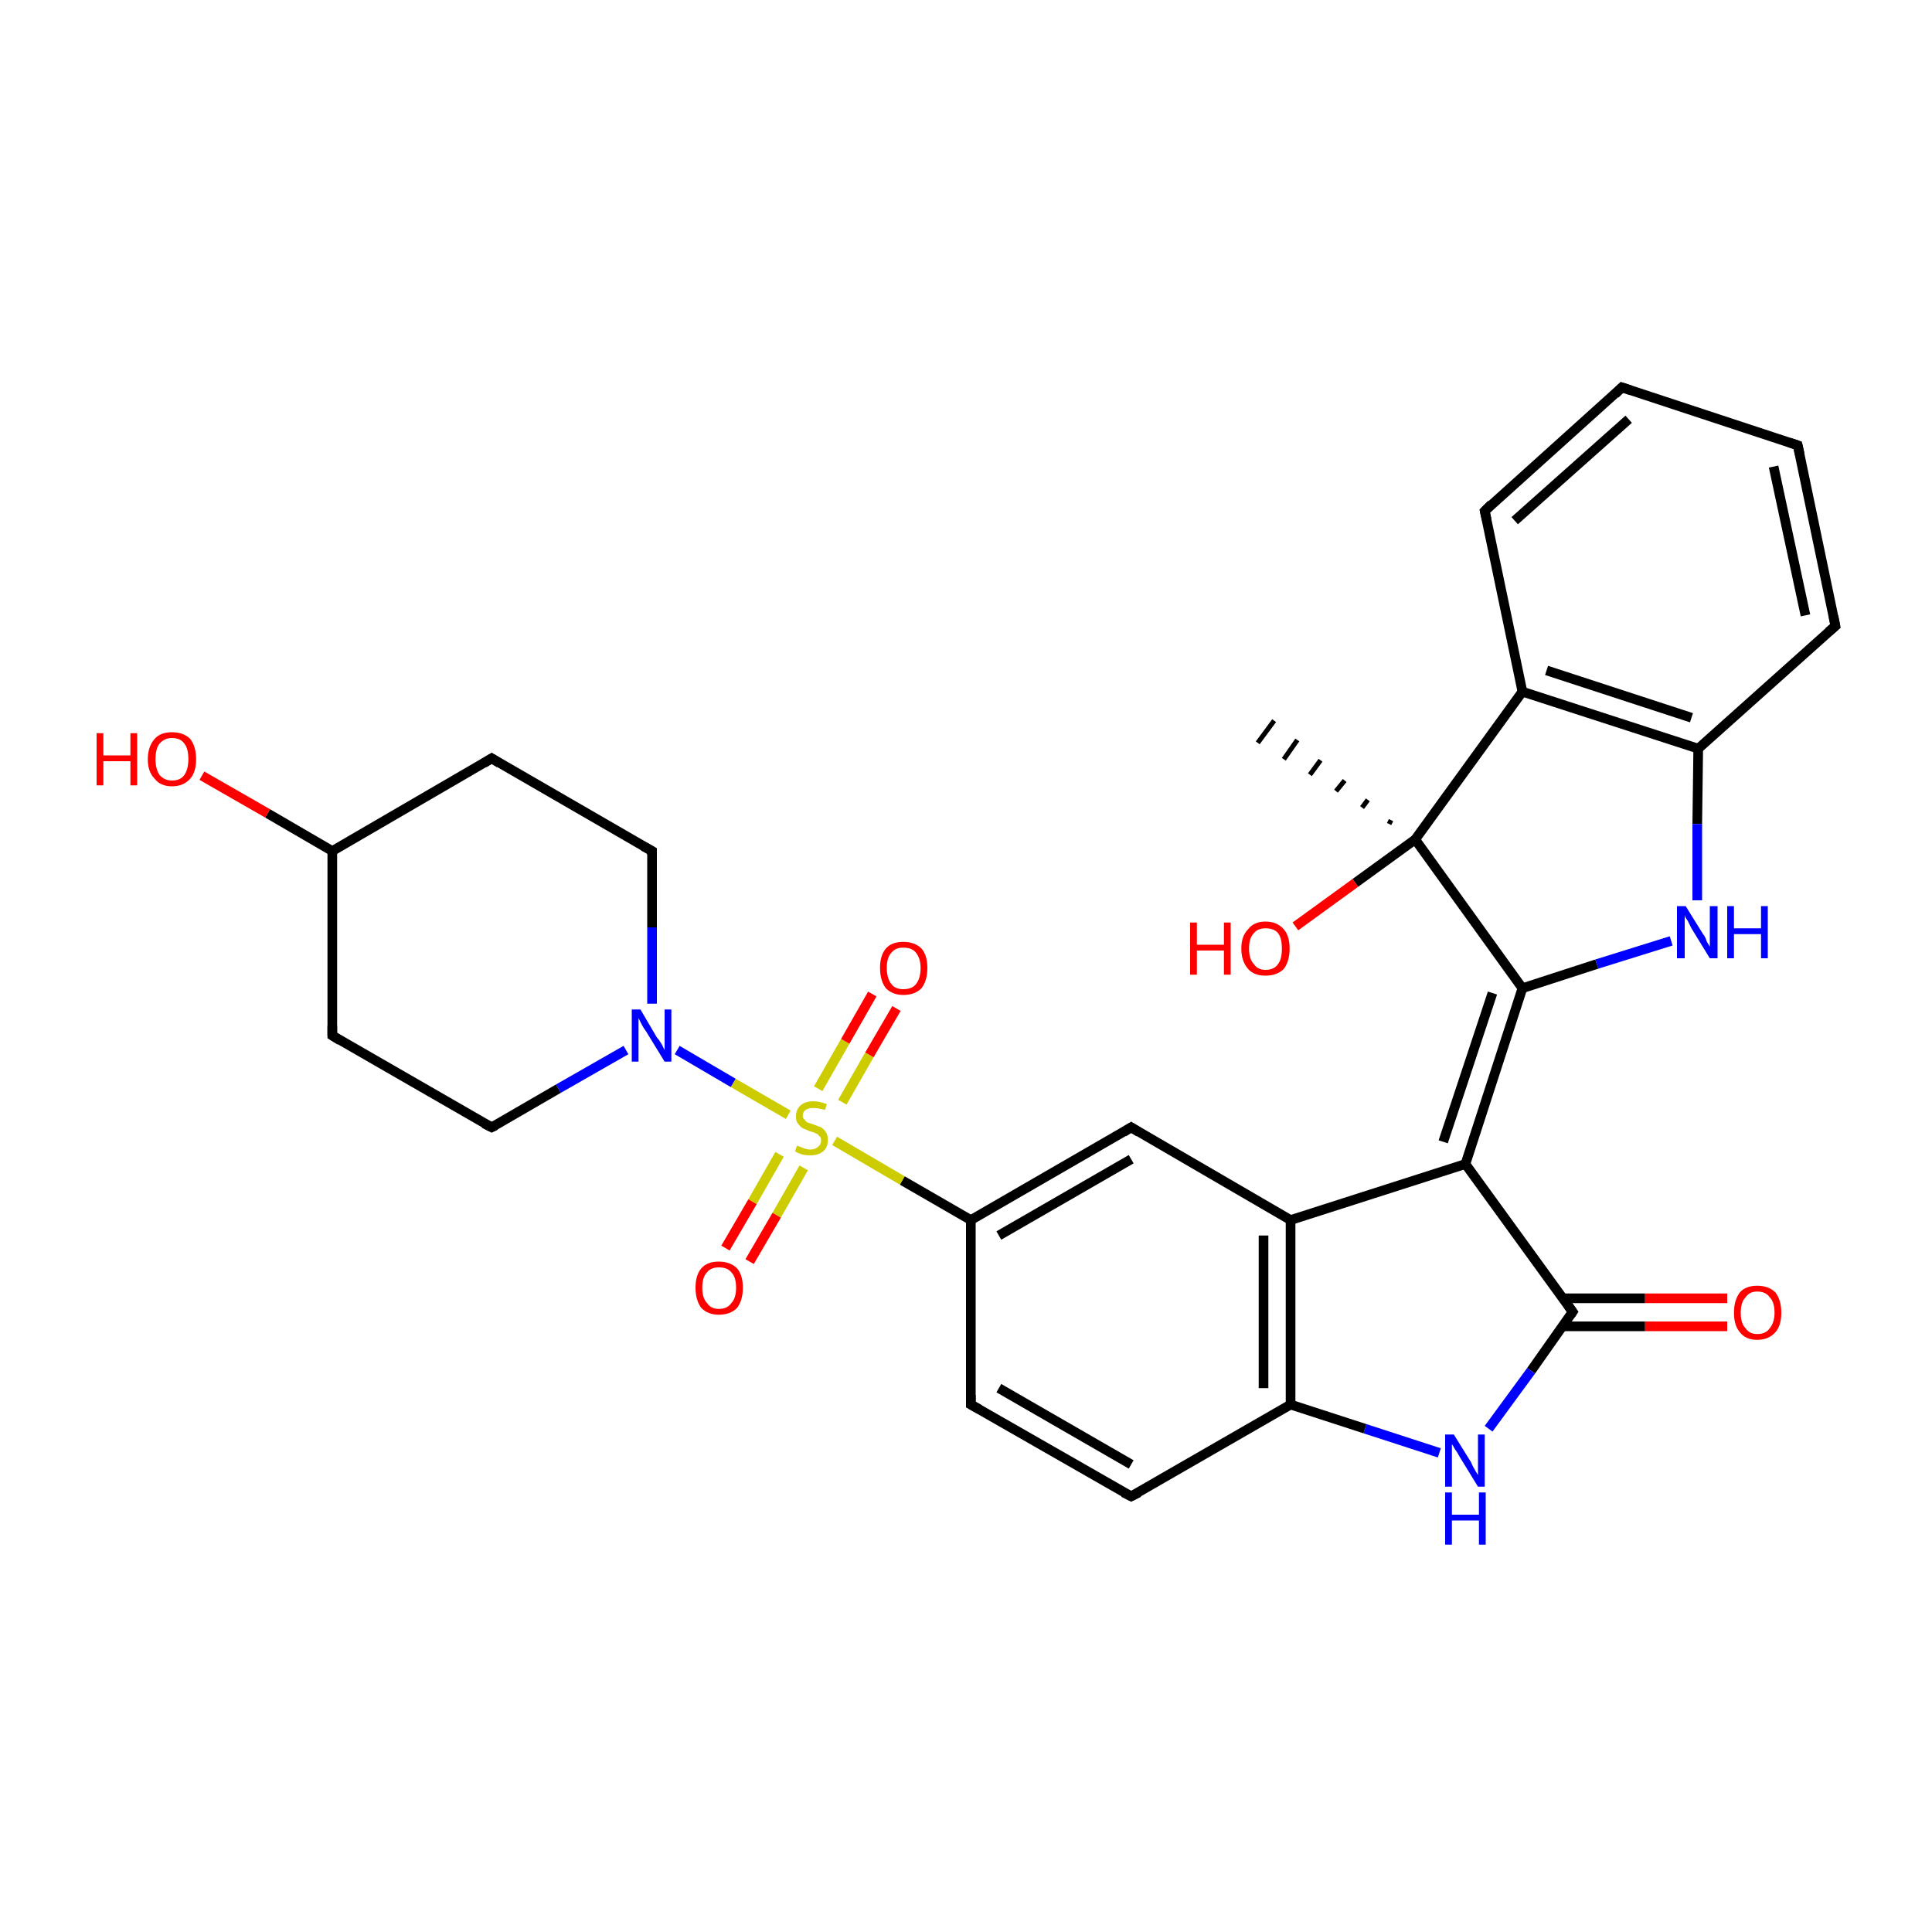 <?xml version='1.0' encoding='iso-8859-1'?>
<svg version='1.1' baseProfile='full'
              xmlns='http://www.w3.org/2000/svg'
                      xmlns:rdkit='http://www.rdkit.org/xml'
                      xmlns:xlink='http://www.w3.org/1999/xlink'
                  xml:space='preserve'
width='200px' height='200px' viewBox='0 0 200 200'>
<!-- END OF HEADER -->
<rect style='opacity:1.0;fill:#FFFFFF;stroke:none' width='200.0' height='200.0' x='0.0' y='0.0'> </rect>
<path class='bond-0 atom-0 atom-1' d='M 153.7,52.9 L 167.9,40.1' style='fill:none;fill-rule:evenodd;stroke:#000000;stroke-width:1.0px;stroke-linecap:butt;stroke-linejoin:miter;stroke-opacity:1' />
<path class='bond-0 atom-0 atom-1' d='M 156.8,53.9 L 168.6,43.4' style='fill:none;fill-rule:evenodd;stroke:#000000;stroke-width:1.0px;stroke-linecap:butt;stroke-linejoin:miter;stroke-opacity:1' />
<path class='bond-1 atom-0 atom-5' d='M 153.7,52.9 L 157.6,71.6' style='fill:none;fill-rule:evenodd;stroke:#000000;stroke-width:1.0px;stroke-linecap:butt;stroke-linejoin:miter;stroke-opacity:1' />
<path class='bond-2 atom-1 atom-2' d='M 167.9,40.1 L 186.1,46.1' style='fill:none;fill-rule:evenodd;stroke:#000000;stroke-width:1.0px;stroke-linecap:butt;stroke-linejoin:miter;stroke-opacity:1' />
<path class='bond-3 atom-2 atom-3' d='M 186.1,46.1 L 190.0,64.8' style='fill:none;fill-rule:evenodd;stroke:#000000;stroke-width:1.0px;stroke-linecap:butt;stroke-linejoin:miter;stroke-opacity:1' />
<path class='bond-3 atom-2 atom-3' d='M 183.6,48.3 L 186.9,63.7' style='fill:none;fill-rule:evenodd;stroke:#000000;stroke-width:1.0px;stroke-linecap:butt;stroke-linejoin:miter;stroke-opacity:1' />
<path class='bond-4 atom-3 atom-4' d='M 190.0,64.8 L 175.8,77.5' style='fill:none;fill-rule:evenodd;stroke:#000000;stroke-width:1.0px;stroke-linecap:butt;stroke-linejoin:miter;stroke-opacity:1' />
<path class='bond-5 atom-4 atom-5' d='M 175.8,77.5 L 157.6,71.6' style='fill:none;fill-rule:evenodd;stroke:#000000;stroke-width:1.0px;stroke-linecap:butt;stroke-linejoin:miter;stroke-opacity:1' />
<path class='bond-5 atom-4 atom-5' d='M 175.1,74.3 L 160.1,69.4' style='fill:none;fill-rule:evenodd;stroke:#000000;stroke-width:1.0px;stroke-linecap:butt;stroke-linejoin:miter;stroke-opacity:1' />
<path class='bond-6 atom-4 atom-10' d='M 175.8,77.5 L 175.7,85.3' style='fill:none;fill-rule:evenodd;stroke:#000000;stroke-width:1.0px;stroke-linecap:butt;stroke-linejoin:miter;stroke-opacity:1' />
<path class='bond-6 atom-4 atom-10' d='M 175.7,85.3 L 175.7,93.2' style='fill:none;fill-rule:evenodd;stroke:#0000FF;stroke-width:1.0px;stroke-linecap:butt;stroke-linejoin:miter;stroke-opacity:1' />
<path class='bond-7 atom-5 atom-6' d='M 157.6,71.6 L 146.5,86.9' style='fill:none;fill-rule:evenodd;stroke:#000000;stroke-width:1.0px;stroke-linecap:butt;stroke-linejoin:miter;stroke-opacity:1' />
<path class='bond-8 atom-6 atom-7' d='M 143.8,85.3 L 144.0,84.9' style='fill:none;fill-rule:evenodd;stroke:#000000;stroke-width:0.5px;stroke-linecap:butt;stroke-linejoin:miter;stroke-opacity:1' />
<path class='bond-8 atom-6 atom-7' d='M 141.0,83.6 L 141.6,82.8' style='fill:none;fill-rule:evenodd;stroke:#000000;stroke-width:0.5px;stroke-linecap:butt;stroke-linejoin:miter;stroke-opacity:1' />
<path class='bond-8 atom-6 atom-7' d='M 138.3,81.9 L 139.2,80.8' style='fill:none;fill-rule:evenodd;stroke:#000000;stroke-width:0.5px;stroke-linecap:butt;stroke-linejoin:miter;stroke-opacity:1' />
<path class='bond-8 atom-6 atom-7' d='M 135.6,80.2 L 136.7,78.7' style='fill:none;fill-rule:evenodd;stroke:#000000;stroke-width:0.5px;stroke-linecap:butt;stroke-linejoin:miter;stroke-opacity:1' />
<path class='bond-8 atom-6 atom-7' d='M 132.9,78.6 L 134.3,76.6' style='fill:none;fill-rule:evenodd;stroke:#000000;stroke-width:0.5px;stroke-linecap:butt;stroke-linejoin:miter;stroke-opacity:1' />
<path class='bond-8 atom-6 atom-7' d='M 130.2,76.9 L 131.9,74.6' style='fill:none;fill-rule:evenodd;stroke:#000000;stroke-width:0.5px;stroke-linecap:butt;stroke-linejoin:miter;stroke-opacity:1' />
<path class='bond-9 atom-6 atom-8' d='M 146.5,86.9 L 140.3,91.4' style='fill:none;fill-rule:evenodd;stroke:#000000;stroke-width:1.0px;stroke-linecap:butt;stroke-linejoin:miter;stroke-opacity:1' />
<path class='bond-9 atom-6 atom-8' d='M 140.3,91.4 L 134.1,95.9' style='fill:none;fill-rule:evenodd;stroke:#FF0000;stroke-width:1.0px;stroke-linecap:butt;stroke-linejoin:miter;stroke-opacity:1' />
<path class='bond-10 atom-6 atom-9' d='M 146.5,86.9 L 157.6,102.3' style='fill:none;fill-rule:evenodd;stroke:#000000;stroke-width:1.0px;stroke-linecap:butt;stroke-linejoin:miter;stroke-opacity:1' />
<path class='bond-11 atom-9 atom-10' d='M 157.6,102.3 L 165.3,99.8' style='fill:none;fill-rule:evenodd;stroke:#000000;stroke-width:1.0px;stroke-linecap:butt;stroke-linejoin:miter;stroke-opacity:1' />
<path class='bond-11 atom-9 atom-10' d='M 165.3,99.8 L 173.0,97.4' style='fill:none;fill-rule:evenodd;stroke:#0000FF;stroke-width:1.0px;stroke-linecap:butt;stroke-linejoin:miter;stroke-opacity:1' />
<path class='bond-12 atom-9 atom-11' d='M 157.6,102.3 L 151.7,120.5' style='fill:none;fill-rule:evenodd;stroke:#000000;stroke-width:1.0px;stroke-linecap:butt;stroke-linejoin:miter;stroke-opacity:1' />
<path class='bond-12 atom-9 atom-11' d='M 154.5,102.8 L 149.4,118.2' style='fill:none;fill-rule:evenodd;stroke:#000000;stroke-width:1.0px;stroke-linecap:butt;stroke-linejoin:miter;stroke-opacity:1' />
<path class='bond-13 atom-11 atom-12' d='M 151.7,120.5 L 162.8,135.8' style='fill:none;fill-rule:evenodd;stroke:#000000;stroke-width:1.0px;stroke-linecap:butt;stroke-linejoin:miter;stroke-opacity:1' />
<path class='bond-14 atom-11 atom-16' d='M 151.7,120.5 L 133.6,126.3' style='fill:none;fill-rule:evenodd;stroke:#000000;stroke-width:1.0px;stroke-linecap:butt;stroke-linejoin:miter;stroke-opacity:1' />
<path class='bond-15 atom-12 atom-13' d='M 161.8,137.3 L 170.3,137.3' style='fill:none;fill-rule:evenodd;stroke:#000000;stroke-width:1.0px;stroke-linecap:butt;stroke-linejoin:miter;stroke-opacity:1' />
<path class='bond-15 atom-12 atom-13' d='M 170.3,137.3 L 178.8,137.3' style='fill:none;fill-rule:evenodd;stroke:#FF0000;stroke-width:1.0px;stroke-linecap:butt;stroke-linejoin:miter;stroke-opacity:1' />
<path class='bond-15 atom-12 atom-13' d='M 161.8,134.4 L 170.3,134.4' style='fill:none;fill-rule:evenodd;stroke:#000000;stroke-width:1.0px;stroke-linecap:butt;stroke-linejoin:miter;stroke-opacity:1' />
<path class='bond-15 atom-12 atom-13' d='M 170.3,134.4 L 178.8,134.4' style='fill:none;fill-rule:evenodd;stroke:#FF0000;stroke-width:1.0px;stroke-linecap:butt;stroke-linejoin:miter;stroke-opacity:1' />
<path class='bond-16 atom-12 atom-14' d='M 162.8,135.8 L 158.5,141.9' style='fill:none;fill-rule:evenodd;stroke:#000000;stroke-width:1.0px;stroke-linecap:butt;stroke-linejoin:miter;stroke-opacity:1' />
<path class='bond-16 atom-12 atom-14' d='M 158.5,141.9 L 154.1,147.9' style='fill:none;fill-rule:evenodd;stroke:#0000FF;stroke-width:1.0px;stroke-linecap:butt;stroke-linejoin:miter;stroke-opacity:1' />
<path class='bond-17 atom-14 atom-15' d='M 149.0,150.4 L 141.3,147.9' style='fill:none;fill-rule:evenodd;stroke:#0000FF;stroke-width:1.0px;stroke-linecap:butt;stroke-linejoin:miter;stroke-opacity:1' />
<path class='bond-17 atom-14 atom-15' d='M 141.3,147.9 L 133.6,145.4' style='fill:none;fill-rule:evenodd;stroke:#000000;stroke-width:1.0px;stroke-linecap:butt;stroke-linejoin:miter;stroke-opacity:1' />
<path class='bond-18 atom-15 atom-16' d='M 133.6,145.4 L 133.6,126.3' style='fill:none;fill-rule:evenodd;stroke:#000000;stroke-width:1.0px;stroke-linecap:butt;stroke-linejoin:miter;stroke-opacity:1' />
<path class='bond-18 atom-15 atom-16' d='M 130.8,143.7 L 130.8,127.9' style='fill:none;fill-rule:evenodd;stroke:#000000;stroke-width:1.0px;stroke-linecap:butt;stroke-linejoin:miter;stroke-opacity:1' />
<path class='bond-19 atom-15 atom-20' d='M 133.6,145.4 L 117.1,154.9' style='fill:none;fill-rule:evenodd;stroke:#000000;stroke-width:1.0px;stroke-linecap:butt;stroke-linejoin:miter;stroke-opacity:1' />
<path class='bond-20 atom-16 atom-17' d='M 133.6,126.3 L 117.1,116.7' style='fill:none;fill-rule:evenodd;stroke:#000000;stroke-width:1.0px;stroke-linecap:butt;stroke-linejoin:miter;stroke-opacity:1' />
<path class='bond-21 atom-17 atom-18' d='M 117.1,116.7 L 100.5,126.3' style='fill:none;fill-rule:evenodd;stroke:#000000;stroke-width:1.0px;stroke-linecap:butt;stroke-linejoin:miter;stroke-opacity:1' />
<path class='bond-21 atom-17 atom-18' d='M 117.1,120.0 L 103.4,127.9' style='fill:none;fill-rule:evenodd;stroke:#000000;stroke-width:1.0px;stroke-linecap:butt;stroke-linejoin:miter;stroke-opacity:1' />
<path class='bond-22 atom-18 atom-19' d='M 100.5,126.3 L 100.5,145.4' style='fill:none;fill-rule:evenodd;stroke:#000000;stroke-width:1.0px;stroke-linecap:butt;stroke-linejoin:miter;stroke-opacity:1' />
<path class='bond-23 atom-18 atom-21' d='M 100.5,126.3 L 93.4,122.2' style='fill:none;fill-rule:evenodd;stroke:#000000;stroke-width:1.0px;stroke-linecap:butt;stroke-linejoin:miter;stroke-opacity:1' />
<path class='bond-23 atom-18 atom-21' d='M 93.4,122.2 L 86.4,118.1' style='fill:none;fill-rule:evenodd;stroke:#CCCC00;stroke-width:1.0px;stroke-linecap:butt;stroke-linejoin:miter;stroke-opacity:1' />
<path class='bond-24 atom-19 atom-20' d='M 100.5,145.4 L 117.1,154.9' style='fill:none;fill-rule:evenodd;stroke:#000000;stroke-width:1.0px;stroke-linecap:butt;stroke-linejoin:miter;stroke-opacity:1' />
<path class='bond-24 atom-19 atom-20' d='M 103.4,143.7 L 117.1,151.6' style='fill:none;fill-rule:evenodd;stroke:#000000;stroke-width:1.0px;stroke-linecap:butt;stroke-linejoin:miter;stroke-opacity:1' />
<path class='bond-25 atom-21 atom-22' d='M 80.7,119.5 L 77.9,124.4' style='fill:none;fill-rule:evenodd;stroke:#CCCC00;stroke-width:1.0px;stroke-linecap:butt;stroke-linejoin:miter;stroke-opacity:1' />
<path class='bond-25 atom-21 atom-22' d='M 77.9,124.4 L 75.1,129.2' style='fill:none;fill-rule:evenodd;stroke:#FF0000;stroke-width:1.0px;stroke-linecap:butt;stroke-linejoin:miter;stroke-opacity:1' />
<path class='bond-25 atom-21 atom-22' d='M 83.2,120.9 L 80.4,125.8' style='fill:none;fill-rule:evenodd;stroke:#CCCC00;stroke-width:1.0px;stroke-linecap:butt;stroke-linejoin:miter;stroke-opacity:1' />
<path class='bond-25 atom-21 atom-22' d='M 80.4,125.8 L 77.6,130.6' style='fill:none;fill-rule:evenodd;stroke:#FF0000;stroke-width:1.0px;stroke-linecap:butt;stroke-linejoin:miter;stroke-opacity:1' />
<path class='bond-26 atom-21 atom-23' d='M 87.2,114.1 L 90.0,109.2' style='fill:none;fill-rule:evenodd;stroke:#CCCC00;stroke-width:1.0px;stroke-linecap:butt;stroke-linejoin:miter;stroke-opacity:1' />
<path class='bond-26 atom-21 atom-23' d='M 90.0,109.2 L 92.8,104.4' style='fill:none;fill-rule:evenodd;stroke:#FF0000;stroke-width:1.0px;stroke-linecap:butt;stroke-linejoin:miter;stroke-opacity:1' />
<path class='bond-26 atom-21 atom-23' d='M 84.7,112.7 L 87.5,107.8' style='fill:none;fill-rule:evenodd;stroke:#CCCC00;stroke-width:1.0px;stroke-linecap:butt;stroke-linejoin:miter;stroke-opacity:1' />
<path class='bond-26 atom-21 atom-23' d='M 87.5,107.8 L 90.3,102.9' style='fill:none;fill-rule:evenodd;stroke:#FF0000;stroke-width:1.0px;stroke-linecap:butt;stroke-linejoin:miter;stroke-opacity:1' />
<path class='bond-27 atom-21 atom-24' d='M 81.6,115.4 L 75.9,112.1' style='fill:none;fill-rule:evenodd;stroke:#CCCC00;stroke-width:1.0px;stroke-linecap:butt;stroke-linejoin:miter;stroke-opacity:1' />
<path class='bond-27 atom-21 atom-24' d='M 75.9,112.1 L 70.1,108.7' style='fill:none;fill-rule:evenodd;stroke:#0000FF;stroke-width:1.0px;stroke-linecap:butt;stroke-linejoin:miter;stroke-opacity:1' />
<path class='bond-28 atom-24 atom-25' d='M 67.5,103.9 L 67.5,96.0' style='fill:none;fill-rule:evenodd;stroke:#0000FF;stroke-width:1.0px;stroke-linecap:butt;stroke-linejoin:miter;stroke-opacity:1' />
<path class='bond-28 atom-24 atom-25' d='M 67.5,96.0 L 67.5,88.1' style='fill:none;fill-rule:evenodd;stroke:#000000;stroke-width:1.0px;stroke-linecap:butt;stroke-linejoin:miter;stroke-opacity:1' />
<path class='bond-29 atom-24 atom-30' d='M 64.8,108.7 L 57.8,112.7' style='fill:none;fill-rule:evenodd;stroke:#0000FF;stroke-width:1.0px;stroke-linecap:butt;stroke-linejoin:miter;stroke-opacity:1' />
<path class='bond-29 atom-24 atom-30' d='M 57.8,112.7 L 50.9,116.7' style='fill:none;fill-rule:evenodd;stroke:#000000;stroke-width:1.0px;stroke-linecap:butt;stroke-linejoin:miter;stroke-opacity:1' />
<path class='bond-30 atom-25 atom-26' d='M 67.5,88.1 L 50.9,78.5' style='fill:none;fill-rule:evenodd;stroke:#000000;stroke-width:1.0px;stroke-linecap:butt;stroke-linejoin:miter;stroke-opacity:1' />
<path class='bond-31 atom-26 atom-27' d='M 50.9,78.5 L 34.4,88.1' style='fill:none;fill-rule:evenodd;stroke:#000000;stroke-width:1.0px;stroke-linecap:butt;stroke-linejoin:miter;stroke-opacity:1' />
<path class='bond-32 atom-27 atom-28' d='M 34.4,88.1 L 27.7,84.2' style='fill:none;fill-rule:evenodd;stroke:#000000;stroke-width:1.0px;stroke-linecap:butt;stroke-linejoin:miter;stroke-opacity:1' />
<path class='bond-32 atom-27 atom-28' d='M 27.7,84.2 L 20.9,80.3' style='fill:none;fill-rule:evenodd;stroke:#FF0000;stroke-width:1.0px;stroke-linecap:butt;stroke-linejoin:miter;stroke-opacity:1' />
<path class='bond-33 atom-27 atom-29' d='M 34.4,88.1 L 34.4,107.2' style='fill:none;fill-rule:evenodd;stroke:#000000;stroke-width:1.0px;stroke-linecap:butt;stroke-linejoin:miter;stroke-opacity:1' />
<path class='bond-34 atom-29 atom-30' d='M 34.4,107.2 L 50.9,116.7' style='fill:none;fill-rule:evenodd;stroke:#000000;stroke-width:1.0px;stroke-linecap:butt;stroke-linejoin:miter;stroke-opacity:1' />
<path d='M 154.4,52.2 L 153.7,52.9 L 153.9,53.8' style='fill:none;stroke:#000000;stroke-width:1.0px;stroke-linecap:butt;stroke-linejoin:miter;stroke-opacity:1;' />
<path d='M 167.2,40.8 L 167.9,40.1 L 168.8,40.4' style='fill:none;stroke:#000000;stroke-width:1.0px;stroke-linecap:butt;stroke-linejoin:miter;stroke-opacity:1;' />
<path d='M 185.2,45.8 L 186.1,46.1 L 186.3,47.0' style='fill:none;stroke:#000000;stroke-width:1.0px;stroke-linecap:butt;stroke-linejoin:miter;stroke-opacity:1;' />
<path d='M 189.8,63.8 L 190.0,64.8 L 189.3,65.4' style='fill:none;stroke:#000000;stroke-width:1.0px;stroke-linecap:butt;stroke-linejoin:miter;stroke-opacity:1;' />
<path d='M 162.3,135.1 L 162.8,135.8 L 162.6,136.1' style='fill:none;stroke:#000000;stroke-width:1.0px;stroke-linecap:butt;stroke-linejoin:miter;stroke-opacity:1;' />
<path d='M 117.9,117.2 L 117.1,116.7 L 116.3,117.2' style='fill:none;stroke:#000000;stroke-width:1.0px;stroke-linecap:butt;stroke-linejoin:miter;stroke-opacity:1;' />
<path d='M 100.5,144.4 L 100.5,145.4 L 101.4,145.9' style='fill:none;stroke:#000000;stroke-width:1.0px;stroke-linecap:butt;stroke-linejoin:miter;stroke-opacity:1;' />
<path d='M 117.9,154.5 L 117.1,154.9 L 116.3,154.5' style='fill:none;stroke:#000000;stroke-width:1.0px;stroke-linecap:butt;stroke-linejoin:miter;stroke-opacity:1;' />
<path d='M 67.5,88.5 L 67.5,88.1 L 66.6,87.6' style='fill:none;stroke:#000000;stroke-width:1.0px;stroke-linecap:butt;stroke-linejoin:miter;stroke-opacity:1;' />
<path d='M 51.7,79.0 L 50.9,78.5 L 50.1,79.0' style='fill:none;stroke:#000000;stroke-width:1.0px;stroke-linecap:butt;stroke-linejoin:miter;stroke-opacity:1;' />
<path d='M 34.4,106.2 L 34.4,107.2 L 35.2,107.7' style='fill:none;stroke:#000000;stroke-width:1.0px;stroke-linecap:butt;stroke-linejoin:miter;stroke-opacity:1;' />
<path d='M 51.3,116.5 L 50.9,116.7 L 50.1,116.3' style='fill:none;stroke:#000000;stroke-width:1.0px;stroke-linecap:butt;stroke-linejoin:miter;stroke-opacity:1;' />
<path class='atom-8' d='M 123.2 95.5
L 123.9 95.5
L 123.9 97.8
L 126.7 97.8
L 126.7 95.5
L 127.4 95.5
L 127.4 100.9
L 126.7 100.9
L 126.7 98.4
L 123.9 98.4
L 123.9 100.9
L 123.2 100.9
L 123.2 95.5
' fill='#FF0000'/>
<path class='atom-8' d='M 128.5 98.2
Q 128.5 96.9, 129.2 96.2
Q 129.8 95.4, 131.0 95.4
Q 132.2 95.4, 132.9 96.2
Q 133.5 96.9, 133.5 98.2
Q 133.5 99.5, 132.9 100.3
Q 132.2 101.0, 131.0 101.0
Q 129.8 101.0, 129.2 100.3
Q 128.5 99.5, 128.5 98.2
M 131.0 100.4
Q 131.9 100.4, 132.3 99.8
Q 132.7 99.3, 132.7 98.2
Q 132.7 97.1, 132.3 96.6
Q 131.9 96.1, 131.0 96.1
Q 130.2 96.1, 129.8 96.6
Q 129.3 97.1, 129.3 98.2
Q 129.3 99.3, 129.8 99.8
Q 130.2 100.4, 131.0 100.4
' fill='#FF0000'/>
<path class='atom-10' d='M 174.5 93.8
L 176.3 96.7
Q 176.5 96.9, 176.7 97.5
Q 177.0 98.0, 177.0 98.0
L 177.0 93.8
L 177.8 93.8
L 177.8 99.2
L 177.0 99.2
L 175.1 96.1
Q 174.9 95.7, 174.7 95.3
Q 174.4 94.9, 174.4 94.7
L 174.4 99.2
L 173.6 99.2
L 173.6 93.8
L 174.5 93.8
' fill='#0000FF'/>
<path class='atom-10' d='M 178.8 93.8
L 179.5 93.8
L 179.5 96.1
L 182.3 96.1
L 182.3 93.8
L 183.0 93.8
L 183.0 99.2
L 182.3 99.2
L 182.3 96.7
L 179.5 96.7
L 179.5 99.2
L 178.8 99.2
L 178.8 93.8
' fill='#0000FF'/>
<path class='atom-13' d='M 179.5 135.9
Q 179.5 134.6, 180.1 133.8
Q 180.7 133.1, 181.9 133.1
Q 183.1 133.1, 183.8 133.8
Q 184.4 134.6, 184.4 135.9
Q 184.4 137.2, 183.8 137.9
Q 183.1 138.7, 181.9 138.7
Q 180.7 138.7, 180.1 137.9
Q 179.5 137.2, 179.5 135.9
M 181.9 138.1
Q 182.8 138.1, 183.2 137.5
Q 183.7 136.9, 183.7 135.9
Q 183.7 134.8, 183.2 134.3
Q 182.8 133.7, 181.9 133.7
Q 181.1 133.7, 180.7 134.3
Q 180.2 134.8, 180.2 135.9
Q 180.2 137.0, 180.7 137.5
Q 181.1 138.1, 181.9 138.1
' fill='#FF0000'/>
<path class='atom-14' d='M 150.5 148.5
L 152.3 151.4
Q 152.4 151.7, 152.7 152.2
Q 153.0 152.7, 153.0 152.7
L 153.0 148.5
L 153.7 148.5
L 153.7 153.9
L 153.0 153.9
L 151.1 150.8
Q 150.9 150.4, 150.6 150.0
Q 150.4 149.6, 150.3 149.5
L 150.3 153.9
L 149.6 153.9
L 149.6 148.5
L 150.5 148.5
' fill='#0000FF'/>
<path class='atom-14' d='M 149.6 154.5
L 150.3 154.5
L 150.3 156.8
L 153.1 156.8
L 153.1 154.5
L 153.8 154.5
L 153.8 159.9
L 153.1 159.9
L 153.1 157.4
L 150.3 157.4
L 150.3 159.9
L 149.6 159.9
L 149.6 154.5
' fill='#0000FF'/>
<path class='atom-21' d='M 82.5 118.6
Q 82.5 118.6, 82.8 118.7
Q 83.0 118.8, 83.3 118.9
Q 83.6 119.0, 83.9 119.0
Q 84.4 119.0, 84.7 118.7
Q 85.0 118.5, 85.0 118.0
Q 85.0 117.7, 84.8 117.6
Q 84.7 117.4, 84.4 117.3
Q 84.2 117.2, 83.8 117.1
Q 83.4 116.9, 83.1 116.8
Q 82.8 116.6, 82.6 116.3
Q 82.4 116.1, 82.4 115.6
Q 82.4 114.9, 82.8 114.5
Q 83.3 114.0, 84.2 114.0
Q 84.8 114.0, 85.6 114.3
L 85.4 114.9
Q 84.7 114.7, 84.2 114.7
Q 83.7 114.7, 83.4 114.9
Q 83.1 115.1, 83.1 115.5
Q 83.1 115.8, 83.3 115.9
Q 83.4 116.1, 83.6 116.2
Q 83.9 116.3, 84.2 116.4
Q 84.7 116.6, 85.0 116.7
Q 85.3 116.9, 85.5 117.2
Q 85.7 117.5, 85.7 118.0
Q 85.7 118.8, 85.2 119.2
Q 84.7 119.6, 83.9 119.6
Q 83.4 119.6, 83.0 119.5
Q 82.7 119.4, 82.3 119.2
L 82.5 118.6
' fill='#CCCC00'/>
<path class='atom-22' d='M 72.0 133.3
Q 72.0 132.0, 72.6 131.3
Q 73.2 130.6, 74.4 130.6
Q 75.6 130.6, 76.3 131.3
Q 76.9 132.0, 76.9 133.3
Q 76.9 134.6, 76.3 135.4
Q 75.6 136.1, 74.4 136.1
Q 73.3 136.1, 72.6 135.4
Q 72.0 134.6, 72.0 133.3
M 74.4 135.5
Q 75.3 135.5, 75.7 134.9
Q 76.2 134.4, 76.2 133.3
Q 76.2 132.2, 75.7 131.7
Q 75.3 131.2, 74.4 131.2
Q 73.6 131.2, 73.2 131.7
Q 72.7 132.2, 72.7 133.3
Q 72.7 134.4, 73.2 134.9
Q 73.6 135.5, 74.4 135.5
' fill='#FF0000'/>
<path class='atom-23' d='M 91.1 100.2
Q 91.1 98.9, 91.7 98.2
Q 92.3 97.5, 93.5 97.5
Q 94.7 97.5, 95.4 98.2
Q 96.0 98.9, 96.0 100.2
Q 96.0 101.5, 95.4 102.3
Q 94.7 103.0, 93.5 103.0
Q 92.4 103.0, 91.7 102.3
Q 91.1 101.5, 91.1 100.2
M 93.5 102.4
Q 94.4 102.4, 94.8 101.9
Q 95.3 101.3, 95.3 100.2
Q 95.3 99.2, 94.8 98.6
Q 94.4 98.1, 93.5 98.1
Q 92.7 98.1, 92.3 98.6
Q 91.8 99.1, 91.8 100.2
Q 91.8 101.3, 92.3 101.9
Q 92.7 102.4, 93.5 102.4
' fill='#FF0000'/>
<path class='atom-24' d='M 66.3 104.5
L 68.0 107.4
Q 68.2 107.6, 68.5 108.1
Q 68.8 108.7, 68.8 108.7
L 68.8 104.5
L 69.5 104.5
L 69.5 109.9
L 68.8 109.9
L 66.9 106.8
Q 66.6 106.4, 66.4 106.0
Q 66.2 105.6, 66.1 105.4
L 66.1 109.9
L 65.4 109.9
L 65.4 104.5
L 66.3 104.5
' fill='#0000FF'/>
<path class='atom-28' d='M 10.0 75.9
L 10.7 75.9
L 10.7 78.2
L 13.5 78.2
L 13.5 75.9
L 14.2 75.9
L 14.2 81.3
L 13.5 81.3
L 13.5 78.8
L 10.7 78.8
L 10.7 81.3
L 10.0 81.3
L 10.0 75.9
' fill='#FF0000'/>
<path class='atom-28' d='M 15.3 78.6
Q 15.3 77.3, 16.0 76.5
Q 16.6 75.8, 17.8 75.8
Q 19.0 75.8, 19.7 76.5
Q 20.3 77.3, 20.3 78.6
Q 20.3 79.9, 19.7 80.6
Q 19.0 81.4, 17.8 81.4
Q 16.6 81.4, 16.0 80.6
Q 15.3 79.9, 15.3 78.6
M 17.8 80.8
Q 18.7 80.8, 19.1 80.2
Q 19.5 79.6, 19.5 78.6
Q 19.5 77.5, 19.1 77.0
Q 18.7 76.4, 17.8 76.4
Q 17.0 76.4, 16.5 77.0
Q 16.1 77.5, 16.1 78.6
Q 16.1 79.6, 16.5 80.2
Q 17.0 80.8, 17.8 80.8
' fill='#FF0000'/>
</svg>
